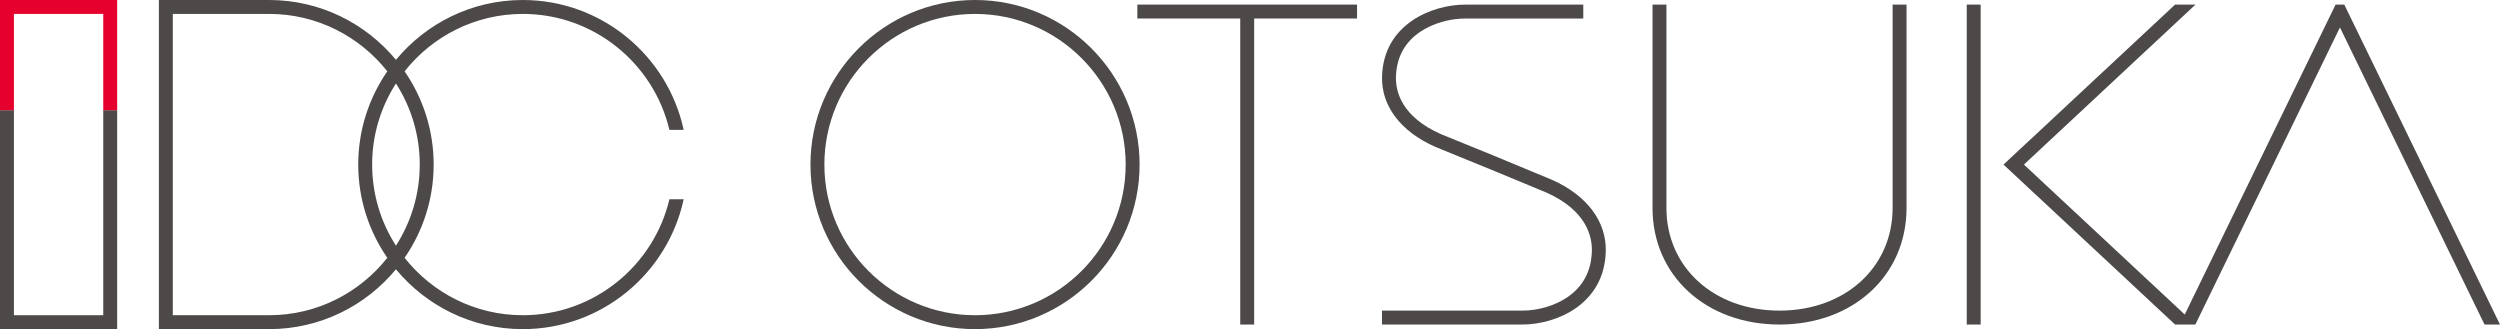 <?xml version="1.0" encoding="UTF-8"?><svg id="_レイヤー_2" xmlns="http://www.w3.org/2000/svg" viewBox="0 0 250.002 32.913"><defs><style>.cls-1{fill:#4c4948;}.cls-1,.cls-2{stroke-width:0px;}.cls-2{fill:#e6002d;}</style></defs><g id="_レイヤー_1-2"><path class="cls-1" d="m52.28,31.522c-4.788,0-9.059-2.248-11.82-5.741,1.831-2.652,2.906-5.865,2.906-9.324,0-3.46-1.076-6.672-2.906-9.324,2.762-3.493,7.032-5.741,11.82-5.741,7.112,0,13.089,4.955,14.661,11.593h1.426c-1.598-7.412-8.204-12.985-16.087-12.985-5.099,0-9.664,2.331-12.685,5.984-3.021-3.653-7.586-5.984-12.685-5.984h-11.022v32.913h11.022c5.099,0,9.664-2.331,12.685-5.984,3.021,3.653,7.586,5.984,12.685,5.984,7.883,0,14.489-5.573,16.087-12.984h-1.426c-1.572,6.639-7.548,11.593-14.661,11.593Zm-10.305-15.065c0,2.985-.876,5.768-2.38,8.112-1.504-2.344-2.38-5.126-2.38-8.112,0-2.985.876-5.768,2.38-8.111,1.504,2.343,2.38,5.126,2.38,8.111Zm-15.065,15.065h-9.63V1.392h9.63c4.788,0,9.058,2.248,11.82,5.741-1.831,2.653-2.906,5.864-2.906,9.324,0,3.46,1.076,6.672,2.907,9.324-2.762,3.493-7.032,5.741-11.82,5.741Z"/><path class="cls-1" d="m97.503,0c-9.074,0-16.456,7.382-16.456,16.457,0,9.074,7.382,16.456,16.456,16.456,9.074,0,16.457-7.382,16.457-16.456,0-9.074-7.382-16.457-16.457-16.457Zm0,31.522c-8.307,0-15.065-6.758-15.065-15.065,0-8.307,6.758-15.065,15.065-15.065,8.307,0,15.065,6.758,15.065,15.065,0,8.307-6.758,15.065-15.065,15.065Z"/><polygon class="cls-1" points="113.736 1.851 124.025 1.851 124.025 32.454 125.417 32.454 125.417 1.851 135.706 1.851 135.706 .459 113.736 .459 113.736 1.851"/><rect class="cls-1" x="196.676" y=".459" width="1.391" height="31.995"/><polygon class="cls-1" points="234.431 .459 233.561 .459 218.476 31.453 202.393 16.457 219.55 .459 217.51 .459 200.352 16.457 217.51 32.454 217.989 32.454 219.536 32.454 219.55 32.454 219.541 32.445 233.996 2.745 248.455 32.454 250.002 32.454 234.431 .459"/><path class="cls-1" d="m155.244,18.001l-5.97-2.478-5.177-2.107c-3.994-1.766-4.535-4.331-4.501-5.704.048-1.972.88-3.507,2.474-4.562,1.226-.812,2.891-1.297,4.452-1.297.022,0,.044-.001.061-.002h11.746V.459h-11.746c-.022,0-.044.001-.061.002-3.272,0-8.188,1.922-8.317,7.217-.072,2.929,1.874,5.486,5.339,7.015l5.97,2.437,5.169,2.145c3.998,1.797,4.539,4.414,4.505,5.815-.048,2.011-.882,3.576-2.478,4.652-1.225.825-2.888,1.318-4.448,1.318-.022,0-.044 0-.061.002h-13.999v1.392h13.999c.022,0,.044-.001.061-.002,3.272,0,8.188-1.952,8.317-7.329.071-2.972-1.873-5.568-5.335-7.122Z"/><path class="cls-1" d="m189.263,20.796c0,5.948-4.757,10.266-11.309,10.266-6.554,0-11.31-4.318-11.31-10.266V.459h-1.391v20.337c0,6.755,5.341,11.658,12.701,11.658,7.359,0,12.701-4.903,12.701-11.658V.459h-1.392v20.337Z"/><polygon class="cls-1" points="10.326 31.522 1.392 31.522 1.392 11.022 0 11.022 0 32.913 11.717 32.913 11.717 11.022 10.326 11.022 10.326 31.522"/><polygon class="cls-2" points="0 0 0 11.022 1.392 11.022 1.392 1.392 10.326 1.392 10.326 11.022 11.717 11.022 11.717 0 0 0"/></g></svg>